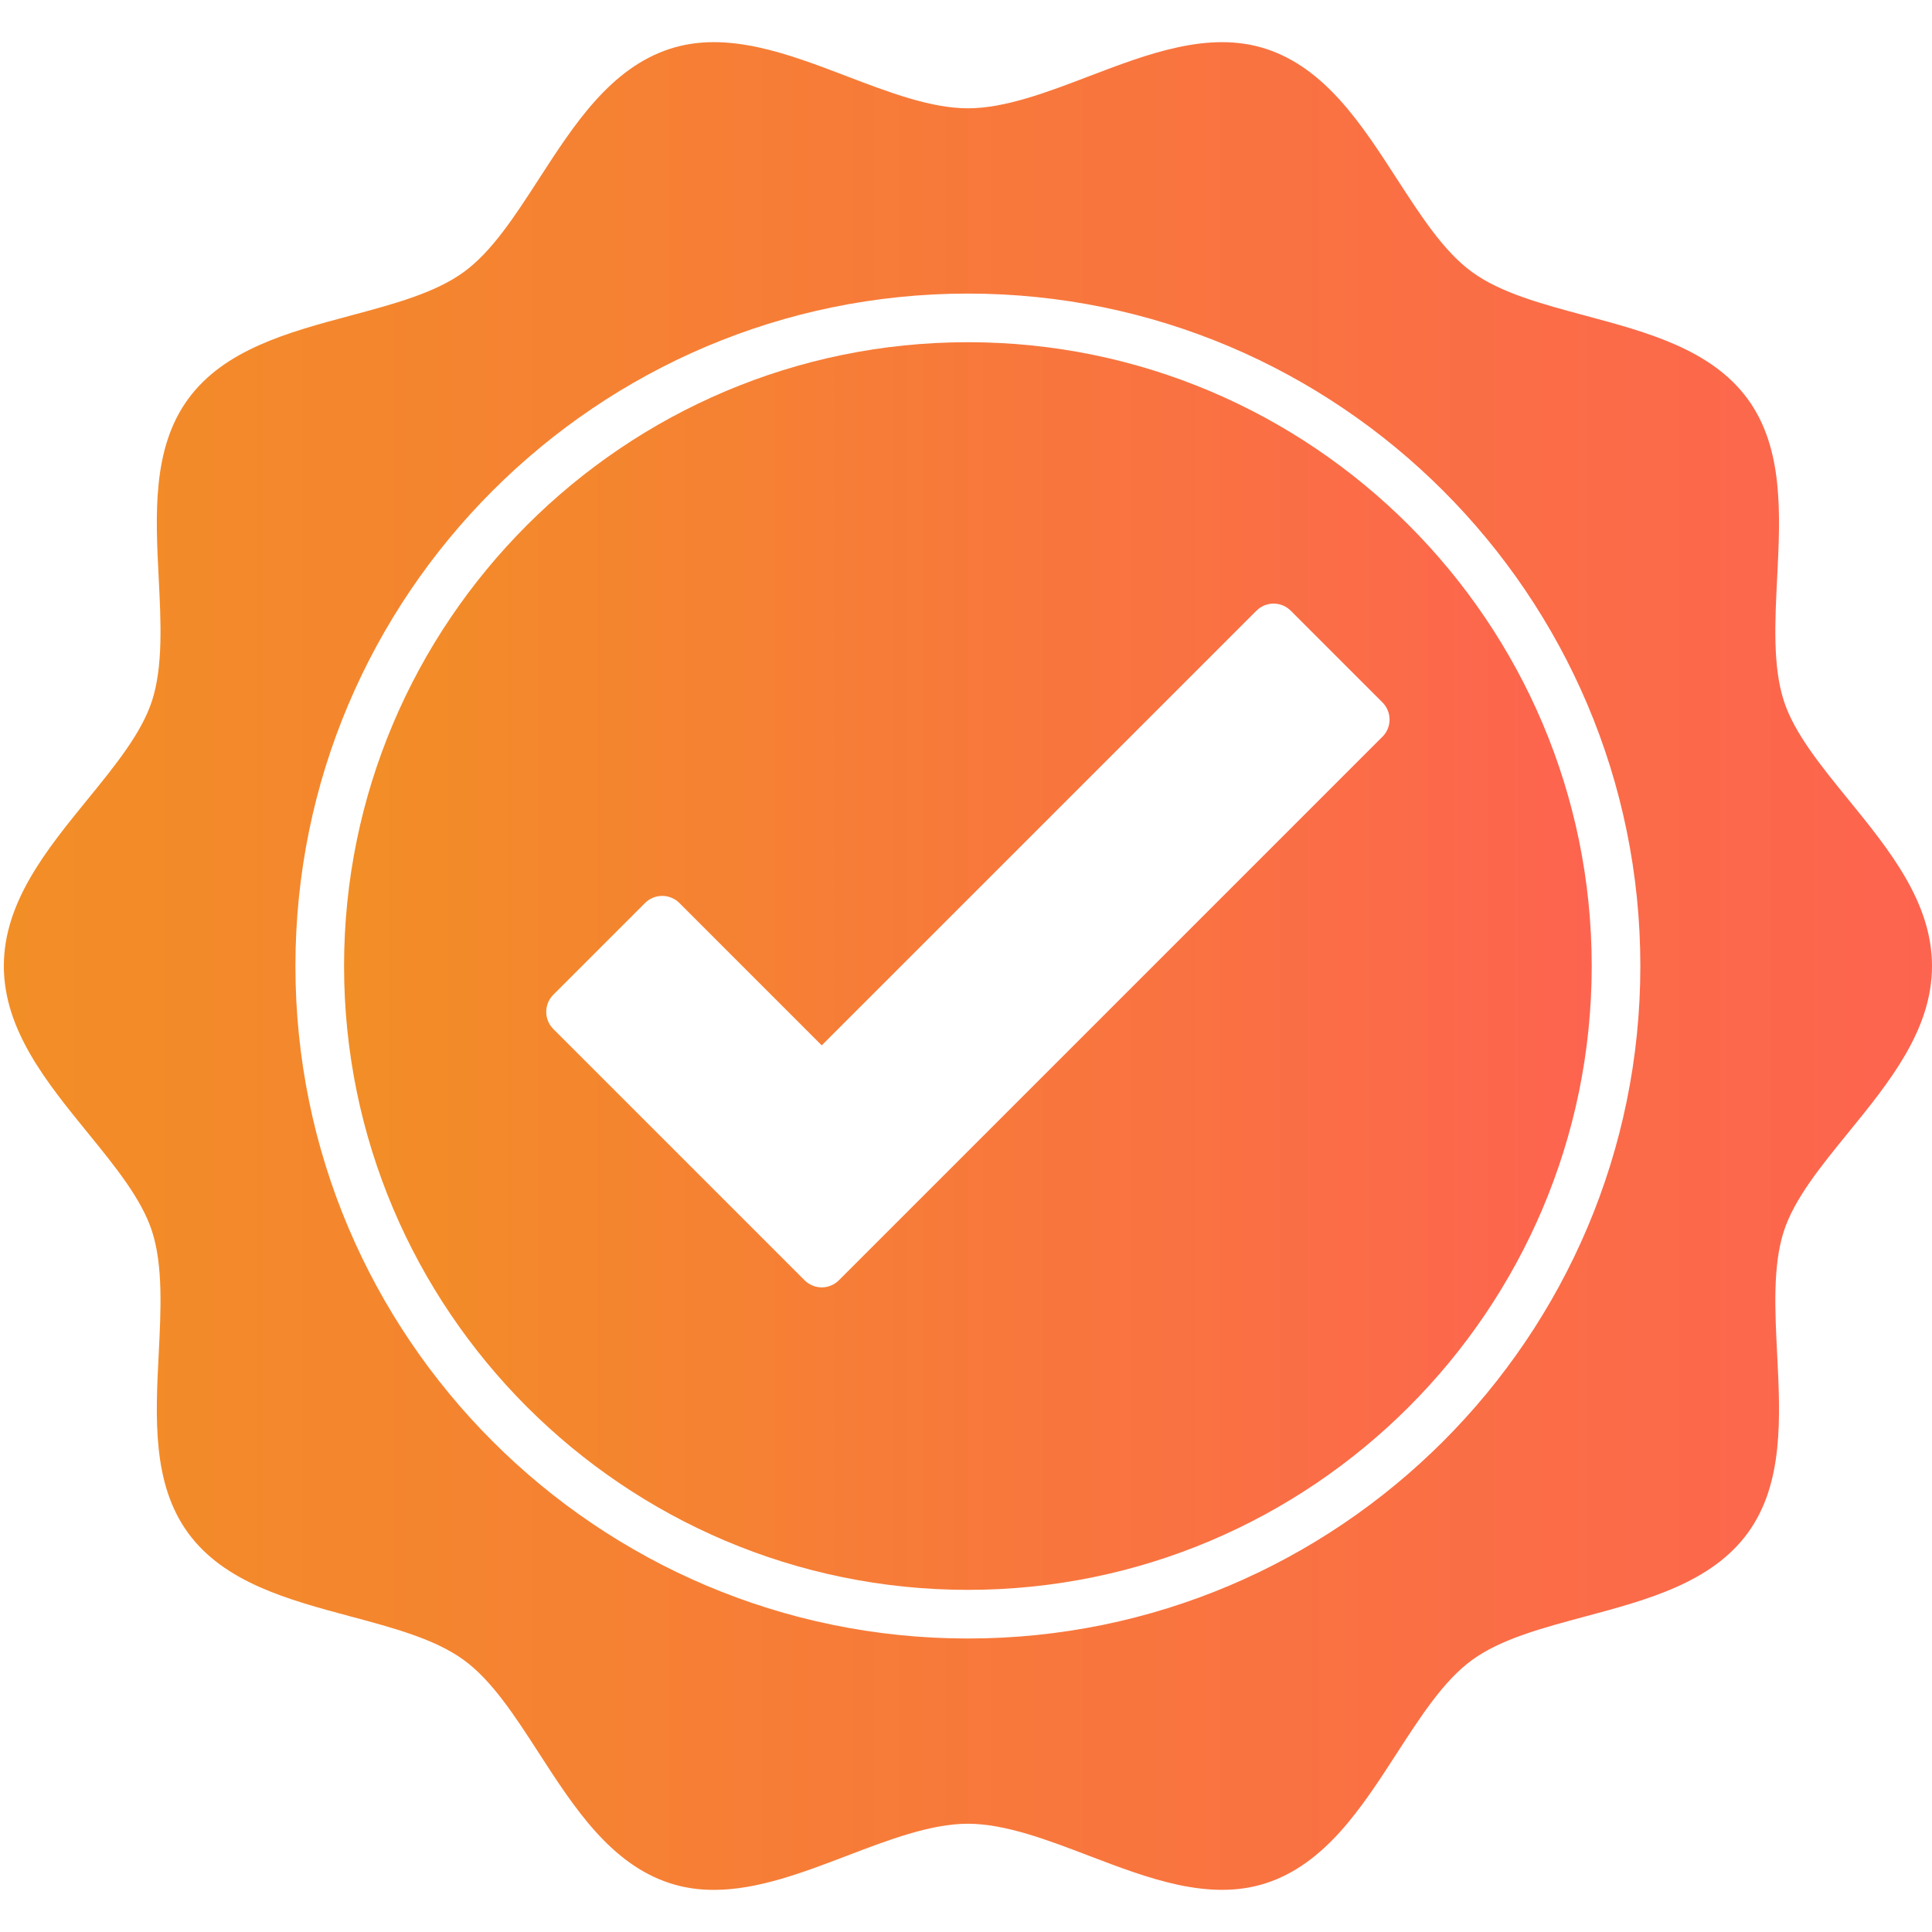 <?xml version="1.0" encoding="UTF-8"?><svg id="svg2" xmlns="http://www.w3.org/2000/svg" xmlns:xlink="http://www.w3.org/1999/xlink" viewBox="0 0 512 512"><defs><style>.cls-1{fill:url(#linear-gradient);}.cls-2{fill:url(#linear-gradient-2);}</style><linearGradient id="linear-gradient" x1="1" y1="256.01" x2="512" y2="256.01" gradientUnits="userSpaceOnUse"><stop offset="0" stop-color="#f28e26"/><stop offset="1" stop-color="#fd644f"/></linearGradient><linearGradient id="linear-gradient-2" x1="91.18" y1="256.01" x2="421.82" y2="256.01" xlink:href="#linear-gradient"/></defs><path class="cls-1" d="m489.82,211.87c-7.35-9.03-14.3-17.57-17.08-26.12-2.96-9.12-2.36-21-1.78-32.49.86-16.91,1.74-34.4-7.75-47.45-9.6-13.19-26.61-17.75-43.05-22.16-11.54-3.09-22.44-6.02-30.05-11.56-7.47-5.43-13.53-14.81-19.95-24.74-9.31-14.4-18.94-29.29-34.68-34.41-15.04-4.89-31.25,1.3-46.92,7.28-10.91,4.17-22.18,8.48-32.05,8.48s-21.15-4.31-32.05-8.48c-15.66-5.98-31.86-12.18-46.92-7.28-15.74,5.12-25.37,20.01-34.68,34.41-6.42,9.93-12.48,19.3-19.95,24.74-7.61,5.54-18.51,8.46-30.04,11.55-16.45,4.41-33.46,8.97-43.06,22.16-9.49,13.05-8.61,30.54-7.75,47.45.58,11.49,1.18,23.37-1.78,32.49-2.78,8.55-9.72,17.09-17.08,26.12-10.91,13.4-22.18,27.25-22.18,44.14s11.28,30.74,22.18,44.14c7.35,9.03,14.3,17.57,17.08,26.12,2.96,9.12,2.36,21,1.78,32.49-.86,16.91-1.74,34.4,7.75,47.45,9.6,13.19,26.61,17.75,43.05,22.16,11.54,3.09,22.44,6.02,30.05,11.56,7.47,5.43,13.53,14.81,19.95,24.74,9.31,14.4,18.94,29.29,34.68,34.41,3.81,1.24,7.7,1.77,11.64,1.77,11.59,0,23.58-4.58,35.28-9.05,10.91-4.17,22.18-8.48,32.05-8.48s21.15,4.31,32.05,8.48c15.66,5.98,31.85,12.15,46.92,7.28,15.74-5.12,25.37-20.01,34.68-34.41,6.42-9.93,12.48-19.3,19.95-24.74,7.61-5.54,18.51-8.46,30.04-11.55,16.45-4.41,33.46-8.97,43.06-22.16,9.49-13.05,8.61-30.54,7.75-47.45-.58-11.49-1.18-23.37,1.78-32.49,2.78-8.55,9.72-17.09,17.08-26.12,10.91-13.4,22.18-27.25,22.18-44.14s-11.28-30.74-22.18-44.14h0Zm-233.32,222.35c-98.26,0-178.21-79.94-178.21-178.21s79.94-178.21,178.21-178.21,178.21,79.94,178.21,178.21-79.94,178.21-178.21,178.21h0Z"/><path class="cls-2" d="m256.5,90.69c-91.16,0-165.32,74.17-165.32,165.32s74.17,165.32,165.32,165.32,165.32-74.17,165.32-165.32-74.17-165.32-165.32-165.32Zm109.85,104.56l-144.03,144.03c-1.21,1.21-2.85,1.89-4.55,1.89s-3.35-.68-4.55-1.89l-66.57-66.57c-2.52-2.52-2.52-6.59,0-9.11l24.29-24.29c2.52-2.52,6.59-2.52,9.11,0l37.72,37.72,115.19-115.18c2.52-2.52,6.59-2.52,9.11,0l24.29,24.29c2.52,2.52,2.52,6.59,0,9.11h0Z"/></svg>